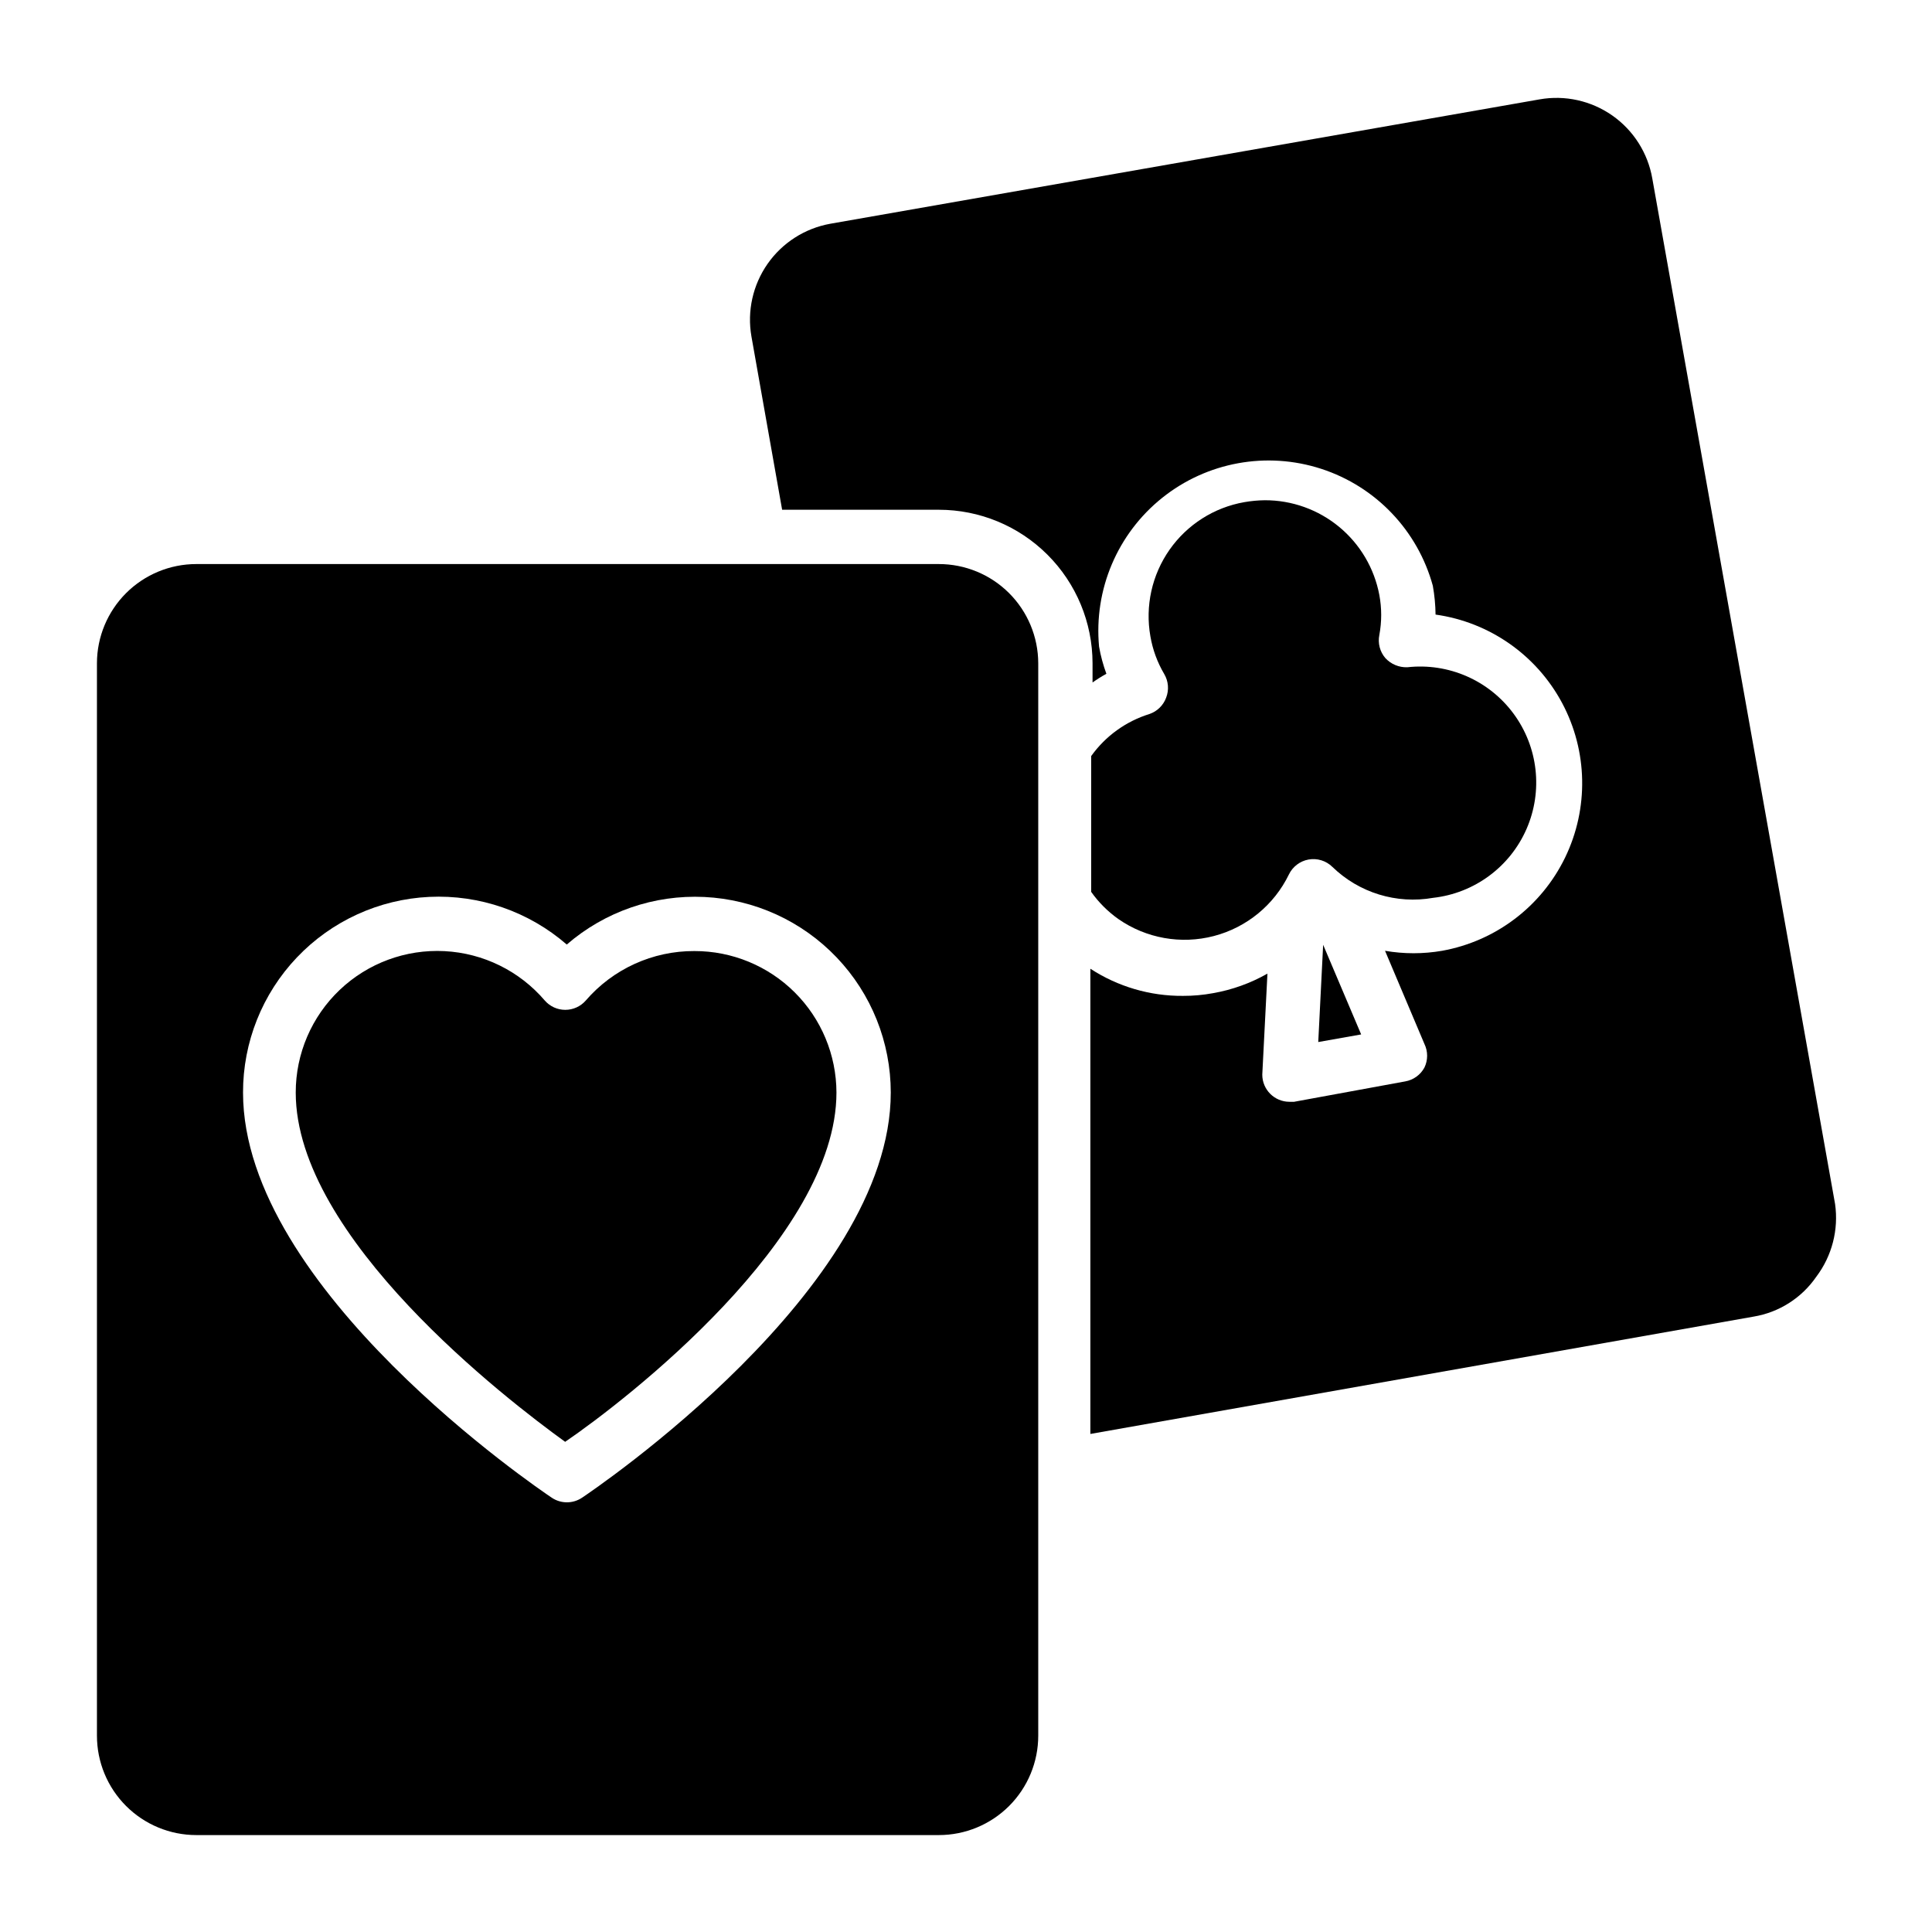 <?xml version="1.0" encoding="UTF-8"?>
<!-- Uploaded to: SVG Repo, www.svgrepo.com, Generator: SVG Repo Mixer Tools -->
<svg fill="#000000" width="800px" height="800px" version="1.1" viewBox="144 144 512 512" xmlns="http://www.w3.org/2000/svg">
 <g>
  <path d="m448.65 333.21c-6.238 1.93-11.676 5.848-15.473 11.156v35.988c1.973 2.789 4.406 5.223 7.195 7.195 7.375 5.133 16.625 6.777 25.316 4.508 8.695-2.269 15.957-8.23 19.883-16.312 0.996-2.07 2.922-3.539 5.184-3.957 2.301-0.422 4.664 0.305 6.332 1.941 7.066 6.867 17 9.922 26.703 8.207 10.914-1.223 20.348-8.172 24.75-18.238 4.398-10.062 3.094-21.711-3.422-30.551-6.512-8.844-17.25-13.539-28.168-12.316-2.207 0.074-4.336-0.816-5.828-2.445-1.441-1.688-2.027-3.945-1.582-6.117 0.652-3.5 0.652-7.086 0-10.582-1.332-7.078-5.098-13.465-10.645-18.051-5.551-4.59-12.531-7.09-19.73-7.066-1.809 0.023-3.613 0.191-5.398 0.504-8.02 1.402-15.152 5.941-19.824 12.609-4.672 6.672-6.5 14.926-5.078 22.945 0.602 3.531 1.848 6.922 3.672 10.004 1.117 1.898 1.305 4.207 0.504 6.262-0.742 2.023-2.356 3.609-4.391 4.316z"/>
  <path d="m493.35 420.15 11.371-2.016-10.074-23.754z"/>
  <path d="m630.31 463.05-48.438-271.77c-1.176-6.742-4.988-12.738-10.59-16.668-5.606-3.93-12.539-5.469-19.281-4.277l-187.99 32.965c-6.719 1.211-12.688 5.031-16.598 10.629-3.91 5.598-5.449 12.512-4.273 19.238l8.133 45.918 41.527 0.004c10.793 0 21.145 4.281 28.781 11.906 7.637 7.621 11.938 17.965 11.957 28.758v5.109c1.18-0.836 2.402-1.605 3.668-2.305-0.859-2.336-1.512-4.742-1.941-7.195-1.414-15.125 4.875-29.945 16.734-39.434 11.863-9.492 27.699-12.379 42.148-7.684 14.445 4.695 25.559 16.344 29.57 30.996 0.449 2.516 0.691 5.07 0.723 7.629 14.285 2.004 26.754 10.719 33.547 23.449 6.789 12.727 7.082 27.938 0.793 40.922-6.293 12.98-18.414 22.172-32.613 24.73-5.004 0.863-10.113 0.863-15.117 0l10.438 24.688c0.957 1.977 0.957 4.281 0 6.262-1.051 1.941-2.934 3.293-5.109 3.668l-29.438 5.398h-1.223c-3.977 0-7.199-3.223-7.199-7.195l1.367-26.773c-4.465 2.539-9.332 4.293-14.395 5.18-2.633 0.488-5.309 0.73-7.988 0.719-8.711 0.066-17.246-2.438-24.543-7.195v123.29l175.76-31.094c6.75-1.121 12.75-4.941 16.625-10.578 4.16-5.512 5.949-12.453 4.969-19.289z"/>
  <path d="m328.03 396.04c-11.051-0.051-21.57 4.734-28.789 13.102-1.367 1.574-3.352 2.477-5.438 2.477-2.082 0-4.066-0.902-5.434-2.477-6.684-7.82-16.285-12.551-26.559-13.082-10.273-0.531-20.316 3.18-27.773 10.266-7.457 7.086-11.676 16.926-11.664 27.215 0 38.434 55.852 81.328 71.398 92.559 16.047-10.941 71.898-54.125 71.898-92.559-0.02-9.965-3.996-19.516-11.055-26.547-7.059-7.031-16.625-10.973-26.586-10.953z"/>
  <path d="m392.8 293.48h-196.77c-6.973 0-13.664 2.766-18.602 7.688-4.938 4.926-7.723 11.605-7.738 18.582v284.22c0 6.988 2.773 13.688 7.715 18.629 4.938 4.938 11.641 7.715 18.625 7.715h196.77c6.988 0 13.688-2.777 18.629-7.715 4.938-4.941 7.715-11.641 7.715-18.629v-284.22c-0.02-6.977-2.805-13.656-7.742-18.582-4.938-4.922-11.629-7.688-18.602-7.688zm-94.57 247.44c-2.422 1.613-5.57 1.613-7.992 0-3.312-2.231-81.832-55.273-81.832-107.38-0.023-13.336 5.094-26.164 14.285-35.82 9.191-9.66 21.754-15.402 35.07-16.035 13.32-0.637 26.367 3.887 36.438 12.629 10.078-8.727 23.129-13.242 36.449-12.605 13.316 0.637 25.879 6.375 35.078 16.027 9.203 9.648 14.336 22.469 14.336 35.805 0 52.105-78.523 105.15-81.832 107.38z"/>
 </g>
</svg>